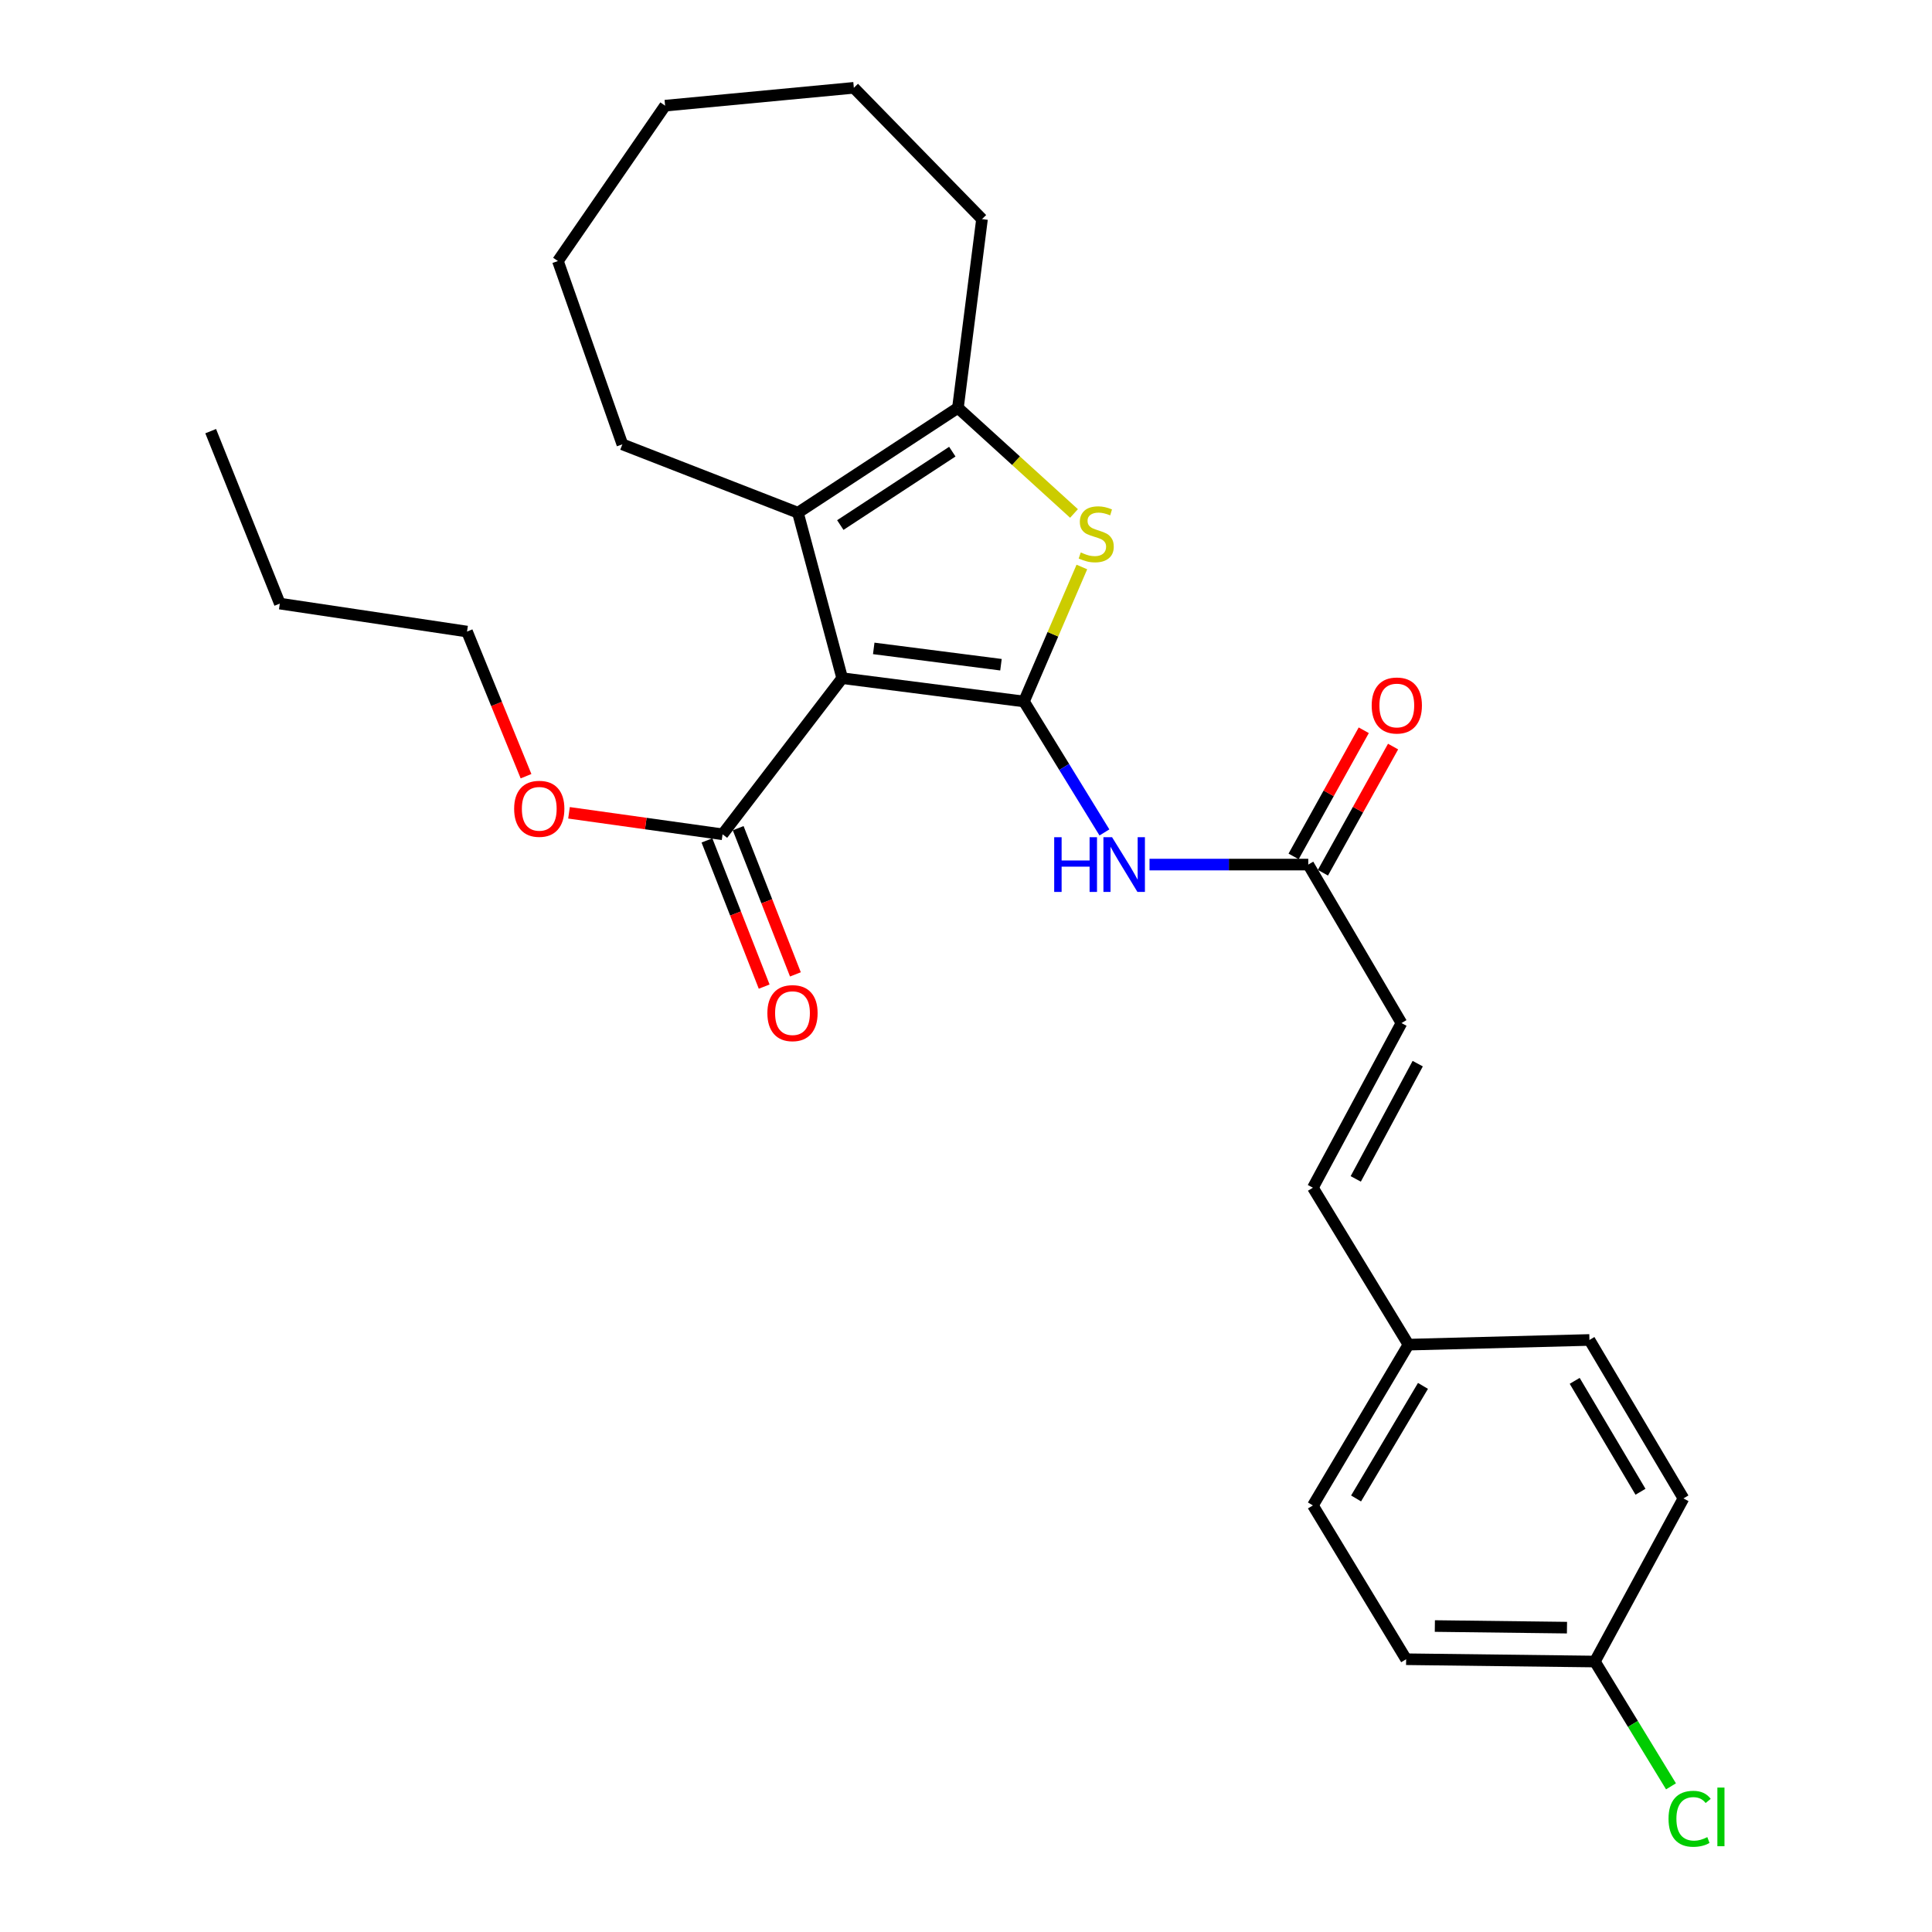 <?xml version='1.0' encoding='iso-8859-1'?>
<svg version='1.1' baseProfile='full'
              xmlns='http://www.w3.org/2000/svg'
                      xmlns:rdkit='http://www.rdkit.org/xml'
                      xmlns:xlink='http://www.w3.org/1999/xlink'
                  xml:space='preserve'
width='1000px' height='1000px' viewBox='0 0 1000 1000'>
<!-- END OF HEADER -->
<rect style='opacity:1.0;fill:#FFFFFF;stroke:none' width='1000' height='1000' x='0' y='0'> </rect>
<path class='bond-0' d='M 530.001,363.089 L 435.921,351.021' style='fill:none;fill-rule:evenodd;stroke:#000000;stroke-width:6px;stroke-linecap:butt;stroke-linejoin:miter;stroke-opacity:1' />
<path class='bond-0' d='M 518.098,344.056 L 452.242,335.609' style='fill:none;fill-rule:evenodd;stroke:#000000;stroke-width:6px;stroke-linecap:butt;stroke-linejoin:miter;stroke-opacity:1' />
<path class='bond-1' d='M 530.001,363.089 L 544.988,328.283' style='fill:none;fill-rule:evenodd;stroke:#000000;stroke-width:6px;stroke-linecap:butt;stroke-linejoin:miter;stroke-opacity:1' />
<path class='bond-1' d='M 544.988,328.283 L 559.975,293.477' style='fill:none;fill-rule:evenodd;stroke:#CCCC00;stroke-width:6px;stroke-linecap:butt;stroke-linejoin:miter;stroke-opacity:1' />
<path class='bond-4' d='M 530.001,363.089 L 550.824,396.978' style='fill:none;fill-rule:evenodd;stroke:#000000;stroke-width:6px;stroke-linecap:butt;stroke-linejoin:miter;stroke-opacity:1' />
<path class='bond-4' d='M 550.824,396.978 L 571.647,430.867' style='fill:none;fill-rule:evenodd;stroke:#0000FF;stroke-width:6px;stroke-linecap:butt;stroke-linejoin:miter;stroke-opacity:1' />
<path class='bond-2' d='M 435.921,351.021 L 413.001,265.381' style='fill:none;fill-rule:evenodd;stroke:#000000;stroke-width:6px;stroke-linecap:butt;stroke-linejoin:miter;stroke-opacity:1' />
<path class='bond-5' d='M 435.921,351.021 L 374.001,431.829' style='fill:none;fill-rule:evenodd;stroke:#000000;stroke-width:6px;stroke-linecap:butt;stroke-linejoin:miter;stroke-opacity:1' />
<path class='bond-3' d='M 555.901,265.771 L 525.863,238.441' style='fill:none;fill-rule:evenodd;stroke:#CCCC00;stroke-width:6px;stroke-linecap:butt;stroke-linejoin:miter;stroke-opacity:1' />
<path class='bond-3' d='M 525.863,238.441 L 495.824,211.111' style='fill:none;fill-rule:evenodd;stroke:#000000;stroke-width:6px;stroke-linecap:butt;stroke-linejoin:miter;stroke-opacity:1' />
<path class='bond-14' d='M 413.001,265.381 L 322.133,229.998' style='fill:none;fill-rule:evenodd;stroke:#000000;stroke-width:6px;stroke-linecap:butt;stroke-linejoin:miter;stroke-opacity:1' />
<path class='bond-27' d='M 413.001,265.381 L 495.824,211.111' style='fill:none;fill-rule:evenodd;stroke:#000000;stroke-width:6px;stroke-linecap:butt;stroke-linejoin:miter;stroke-opacity:1' />
<path class='bond-27' d='M 434.941,271.764 L 492.917,233.775' style='fill:none;fill-rule:evenodd;stroke:#000000;stroke-width:6px;stroke-linecap:butt;stroke-linejoin:miter;stroke-opacity:1' />
<path class='bond-15' d='M 495.824,211.111 L 508.288,113.403' style='fill:none;fill-rule:evenodd;stroke:#000000;stroke-width:6px;stroke-linecap:butt;stroke-linejoin:miter;stroke-opacity:1' />
<path class='bond-6' d='M 594.992,447.504 L 636.074,447.504' style='fill:none;fill-rule:evenodd;stroke:#0000FF;stroke-width:6px;stroke-linecap:butt;stroke-linejoin:miter;stroke-opacity:1' />
<path class='bond-6' d='M 636.074,447.504 L 677.156,447.504' style='fill:none;fill-rule:evenodd;stroke:#000000;stroke-width:6px;stroke-linecap:butt;stroke-linejoin:miter;stroke-opacity:1' />
<path class='bond-9' d='M 365.916,434.993 L 380.725,472.831' style='fill:none;fill-rule:evenodd;stroke:#000000;stroke-width:6px;stroke-linecap:butt;stroke-linejoin:miter;stroke-opacity:1' />
<path class='bond-9' d='M 380.725,472.831 L 395.533,510.669' style='fill:none;fill-rule:evenodd;stroke:#FF0000;stroke-width:6px;stroke-linecap:butt;stroke-linejoin:miter;stroke-opacity:1' />
<path class='bond-9' d='M 382.086,428.665 L 396.894,466.503' style='fill:none;fill-rule:evenodd;stroke:#000000;stroke-width:6px;stroke-linecap:butt;stroke-linejoin:miter;stroke-opacity:1' />
<path class='bond-9' d='M 396.894,466.503 L 411.703,504.341' style='fill:none;fill-rule:evenodd;stroke:#FF0000;stroke-width:6px;stroke-linecap:butt;stroke-linejoin:miter;stroke-opacity:1' />
<path class='bond-12' d='M 374.001,431.829 L 334.258,426.269' style='fill:none;fill-rule:evenodd;stroke:#000000;stroke-width:6px;stroke-linecap:butt;stroke-linejoin:miter;stroke-opacity:1' />
<path class='bond-12' d='M 334.258,426.269 L 294.515,420.709' style='fill:none;fill-rule:evenodd;stroke:#FF0000;stroke-width:6px;stroke-linecap:butt;stroke-linejoin:miter;stroke-opacity:1' />
<path class='bond-7' d='M 677.156,447.504 L 725.397,529.536' style='fill:none;fill-rule:evenodd;stroke:#000000;stroke-width:6px;stroke-linecap:butt;stroke-linejoin:miter;stroke-opacity:1' />
<path class='bond-10' d='M 684.744,451.723 L 702.899,419.073' style='fill:none;fill-rule:evenodd;stroke:#000000;stroke-width:6px;stroke-linecap:butt;stroke-linejoin:miter;stroke-opacity:1' />
<path class='bond-10' d='M 702.899,419.073 L 721.055,386.422' style='fill:none;fill-rule:evenodd;stroke:#FF0000;stroke-width:6px;stroke-linecap:butt;stroke-linejoin:miter;stroke-opacity:1' />
<path class='bond-10' d='M 669.569,443.285 L 687.724,410.634' style='fill:none;fill-rule:evenodd;stroke:#000000;stroke-width:6px;stroke-linecap:butt;stroke-linejoin:miter;stroke-opacity:1' />
<path class='bond-10' d='M 687.724,410.634 L 705.88,377.984' style='fill:none;fill-rule:evenodd;stroke:#FF0000;stroke-width:6px;stroke-linecap:butt;stroke-linejoin:miter;stroke-opacity:1' />
<path class='bond-8' d='M 725.397,529.536 L 679.558,614.762' style='fill:none;fill-rule:evenodd;stroke:#000000;stroke-width:6px;stroke-linecap:butt;stroke-linejoin:miter;stroke-opacity:1' />
<path class='bond-8' d='M 733.813,550.545 L 701.726,610.203' style='fill:none;fill-rule:evenodd;stroke:#000000;stroke-width:6px;stroke-linecap:butt;stroke-linejoin:miter;stroke-opacity:1' />
<path class='bond-11' d='M 679.558,614.762 L 729.024,695.984' style='fill:none;fill-rule:evenodd;stroke:#000000;stroke-width:6px;stroke-linecap:butt;stroke-linejoin:miter;stroke-opacity:1' />
<path class='bond-17' d='M 729.024,695.984 L 822.69,693.562' style='fill:none;fill-rule:evenodd;stroke:#000000;stroke-width:6px;stroke-linecap:butt;stroke-linejoin:miter;stroke-opacity:1' />
<path class='bond-18' d='M 729.024,695.984 L 679.558,779.202' style='fill:none;fill-rule:evenodd;stroke:#000000;stroke-width:6px;stroke-linecap:butt;stroke-linejoin:miter;stroke-opacity:1' />
<path class='bond-18' d='M 736.53,717.338 L 701.904,775.592' style='fill:none;fill-rule:evenodd;stroke:#000000;stroke-width:6px;stroke-linecap:butt;stroke-linejoin:miter;stroke-opacity:1' />
<path class='bond-21' d='M 272.269,401.76 L 257,364.328' style='fill:none;fill-rule:evenodd;stroke:#FF0000;stroke-width:6px;stroke-linecap:butt;stroke-linejoin:miter;stroke-opacity:1' />
<path class='bond-21' d='M 257,364.328 L 241.731,326.896' style='fill:none;fill-rule:evenodd;stroke:#000000;stroke-width:6px;stroke-linecap:butt;stroke-linejoin:miter;stroke-opacity:1' />
<path class='bond-13' d='M 825.507,860.01 L 727.809,858.814' style='fill:none;fill-rule:evenodd;stroke:#000000;stroke-width:6px;stroke-linecap:butt;stroke-linejoin:miter;stroke-opacity:1' />
<path class='bond-13' d='M 811.065,842.468 L 742.676,841.631' style='fill:none;fill-rule:evenodd;stroke:#000000;stroke-width:6px;stroke-linecap:butt;stroke-linejoin:miter;stroke-opacity:1' />
<path class='bond-16' d='M 825.507,860.01 L 845.205,892.308' style='fill:none;fill-rule:evenodd;stroke:#000000;stroke-width:6px;stroke-linecap:butt;stroke-linejoin:miter;stroke-opacity:1' />
<path class='bond-16' d='M 845.205,892.308 L 864.904,924.607' style='fill:none;fill-rule:evenodd;stroke:#00CC00;stroke-width:6px;stroke-linecap:butt;stroke-linejoin:miter;stroke-opacity:1' />
<path class='bond-29' d='M 825.507,860.01 L 871.346,775.575' style='fill:none;fill-rule:evenodd;stroke:#000000;stroke-width:6px;stroke-linecap:butt;stroke-linejoin:miter;stroke-opacity:1' />
<path class='bond-23' d='M 322.133,229.998 L 288.776,135.117' style='fill:none;fill-rule:evenodd;stroke:#000000;stroke-width:6px;stroke-linecap:butt;stroke-linejoin:miter;stroke-opacity:1' />
<path class='bond-24' d='M 508.288,113.403 L 441.95,45.455' style='fill:none;fill-rule:evenodd;stroke:#000000;stroke-width:6px;stroke-linecap:butt;stroke-linejoin:miter;stroke-opacity:1' />
<path class='bond-20' d='M 822.69,693.562 L 871.346,775.575' style='fill:none;fill-rule:evenodd;stroke:#000000;stroke-width:6px;stroke-linecap:butt;stroke-linejoin:miter;stroke-opacity:1' />
<path class='bond-20' d='M 815.056,714.724 L 849.115,772.133' style='fill:none;fill-rule:evenodd;stroke:#000000;stroke-width:6px;stroke-linecap:butt;stroke-linejoin:miter;stroke-opacity:1' />
<path class='bond-19' d='M 679.558,779.202 L 727.809,858.814' style='fill:none;fill-rule:evenodd;stroke:#000000;stroke-width:6px;stroke-linecap:butt;stroke-linejoin:miter;stroke-opacity:1' />
<path class='bond-22' d='M 241.731,326.896 L 144.833,312.417' style='fill:none;fill-rule:evenodd;stroke:#000000;stroke-width:6px;stroke-linecap:butt;stroke-linejoin:miter;stroke-opacity:1' />
<path class='bond-25' d='M 144.833,312.417 L 109.055,223.159' style='fill:none;fill-rule:evenodd;stroke:#000000;stroke-width:6px;stroke-linecap:butt;stroke-linejoin:miter;stroke-opacity:1' />
<path class='bond-28' d='M 288.776,135.117 L 344.261,54.696' style='fill:none;fill-rule:evenodd;stroke:#000000;stroke-width:6px;stroke-linecap:butt;stroke-linejoin:miter;stroke-opacity:1' />
<path class='bond-26' d='M 441.95,45.455 L 344.261,54.696' style='fill:none;fill-rule:evenodd;stroke:#000000;stroke-width:6px;stroke-linecap:butt;stroke-linejoin:miter;stroke-opacity:1' />
<path  class='atom-2' d='M 559.4 285.953
Q 559.72 286.073, 561.04 286.633
Q 562.36 287.193, 563.8 287.553
Q 565.28 287.873, 566.72 287.873
Q 569.4 287.873, 570.96 286.593
Q 572.52 285.273, 572.52 282.993
Q 572.52 281.433, 571.72 280.473
Q 570.96 279.513, 569.76 278.993
Q 568.56 278.473, 566.56 277.873
Q 564.04 277.113, 562.52 276.393
Q 561.04 275.673, 559.96 274.153
Q 558.92 272.633, 558.92 270.073
Q 558.92 266.513, 561.32 264.313
Q 563.76 262.113, 568.56 262.113
Q 571.84 262.113, 575.56 263.673
L 574.64 266.753
Q 571.24 265.353, 568.68 265.353
Q 565.92 265.353, 564.4 266.513
Q 562.88 267.633, 562.92 269.593
Q 562.92 271.113, 563.68 272.033
Q 564.48 272.953, 565.6 273.473
Q 566.76 273.993, 568.68 274.593
Q 571.24 275.393, 572.76 276.193
Q 574.28 276.993, 575.36 278.633
Q 576.48 280.233, 576.48 282.993
Q 576.48 286.913, 573.84 289.033
Q 571.24 291.113, 566.88 291.113
Q 564.36 291.113, 562.44 290.553
Q 560.56 290.033, 558.32 289.113
L 559.4 285.953
' fill='#CCCC00'/>
<path  class='atom-5' d='M 545.65 433.344
L 549.49 433.344
L 549.49 445.384
L 563.97 445.384
L 563.97 433.344
L 567.81 433.344
L 567.81 461.664
L 563.97 461.664
L 563.97 448.584
L 549.49 448.584
L 549.49 461.664
L 545.65 461.664
L 545.65 433.344
' fill='#0000FF'/>
<path  class='atom-5' d='M 575.61 433.344
L 584.89 448.344
Q 585.81 449.824, 587.29 452.504
Q 588.77 455.184, 588.85 455.344
L 588.85 433.344
L 592.61 433.344
L 592.61 461.664
L 588.73 461.664
L 578.77 445.264
Q 577.61 443.344, 576.37 441.144
Q 575.17 438.944, 574.81 438.264
L 574.81 461.664
L 571.13 461.664
L 571.13 433.344
L 575.61 433.344
' fill='#0000FF'/>
<path  class='atom-10' d='M 397.194 524.388
Q 397.194 517.588, 400.554 513.788
Q 403.914 509.988, 410.194 509.988
Q 416.474 509.988, 419.834 513.788
Q 423.194 517.588, 423.194 524.388
Q 423.194 531.268, 419.794 535.188
Q 416.394 539.068, 410.194 539.068
Q 403.954 539.068, 400.554 535.188
Q 397.194 531.308, 397.194 524.388
M 410.194 535.868
Q 414.514 535.868, 416.834 532.988
Q 419.194 530.068, 419.194 524.388
Q 419.194 518.828, 416.834 516.028
Q 414.514 513.188, 410.194 513.188
Q 405.874 513.188, 403.514 515.988
Q 401.194 518.788, 401.194 524.388
Q 401.194 530.108, 403.514 532.988
Q 405.874 535.868, 410.194 535.868
' fill='#FF0000'/>
<path  class='atom-11' d='M 709.986 365.166
Q 709.986 358.366, 713.346 354.566
Q 716.706 350.766, 722.986 350.766
Q 729.266 350.766, 732.626 354.566
Q 735.986 358.366, 735.986 365.166
Q 735.986 372.046, 732.586 375.966
Q 729.186 379.846, 722.986 379.846
Q 716.746 379.846, 713.346 375.966
Q 709.986 372.086, 709.986 365.166
M 722.986 376.646
Q 727.306 376.646, 729.626 373.766
Q 731.986 370.846, 731.986 365.166
Q 731.986 359.606, 729.626 356.806
Q 727.306 353.966, 722.986 353.966
Q 718.666 353.966, 716.306 356.766
Q 713.986 359.566, 713.986 365.166
Q 713.986 370.886, 716.306 373.766
Q 718.666 376.646, 722.986 376.646
' fill='#FF0000'/>
<path  class='atom-13' d='M 266.12 418.635
Q 266.12 411.835, 269.48 408.035
Q 272.84 404.235, 279.12 404.235
Q 285.4 404.235, 288.76 408.035
Q 292.12 411.835, 292.12 418.635
Q 292.12 425.515, 288.72 429.435
Q 285.32 433.315, 279.12 433.315
Q 272.88 433.315, 269.48 429.435
Q 266.12 425.555, 266.12 418.635
M 279.12 430.115
Q 283.44 430.115, 285.76 427.235
Q 288.12 424.315, 288.12 418.635
Q 288.12 413.075, 285.76 410.275
Q 283.44 407.435, 279.12 407.435
Q 274.8 407.435, 272.44 410.235
Q 270.12 413.035, 270.12 418.635
Q 270.12 424.355, 272.44 427.235
Q 274.8 430.115, 279.12 430.115
' fill='#FF0000'/>
<path  class='atom-17' d='M 863.629 941.402
Q 863.629 934.362, 866.909 930.682
Q 870.229 926.962, 876.509 926.962
Q 882.349 926.962, 885.469 931.082
L 882.829 933.242
Q 880.549 930.242, 876.509 930.242
Q 872.229 930.242, 869.949 933.122
Q 867.709 935.962, 867.709 941.402
Q 867.709 947.002, 870.029 949.882
Q 872.389 952.762, 876.949 952.762
Q 880.069 952.762, 883.709 950.882
L 884.829 953.882
Q 883.349 954.842, 881.109 955.402
Q 878.869 955.962, 876.389 955.962
Q 870.229 955.962, 866.909 952.202
Q 863.629 948.442, 863.629 941.402
' fill='#00CC00'/>
<path  class='atom-17' d='M 888.909 925.242
L 892.589 925.242
L 892.589 955.602
L 888.909 955.602
L 888.909 925.242
' fill='#00CC00'/>
</svg>
